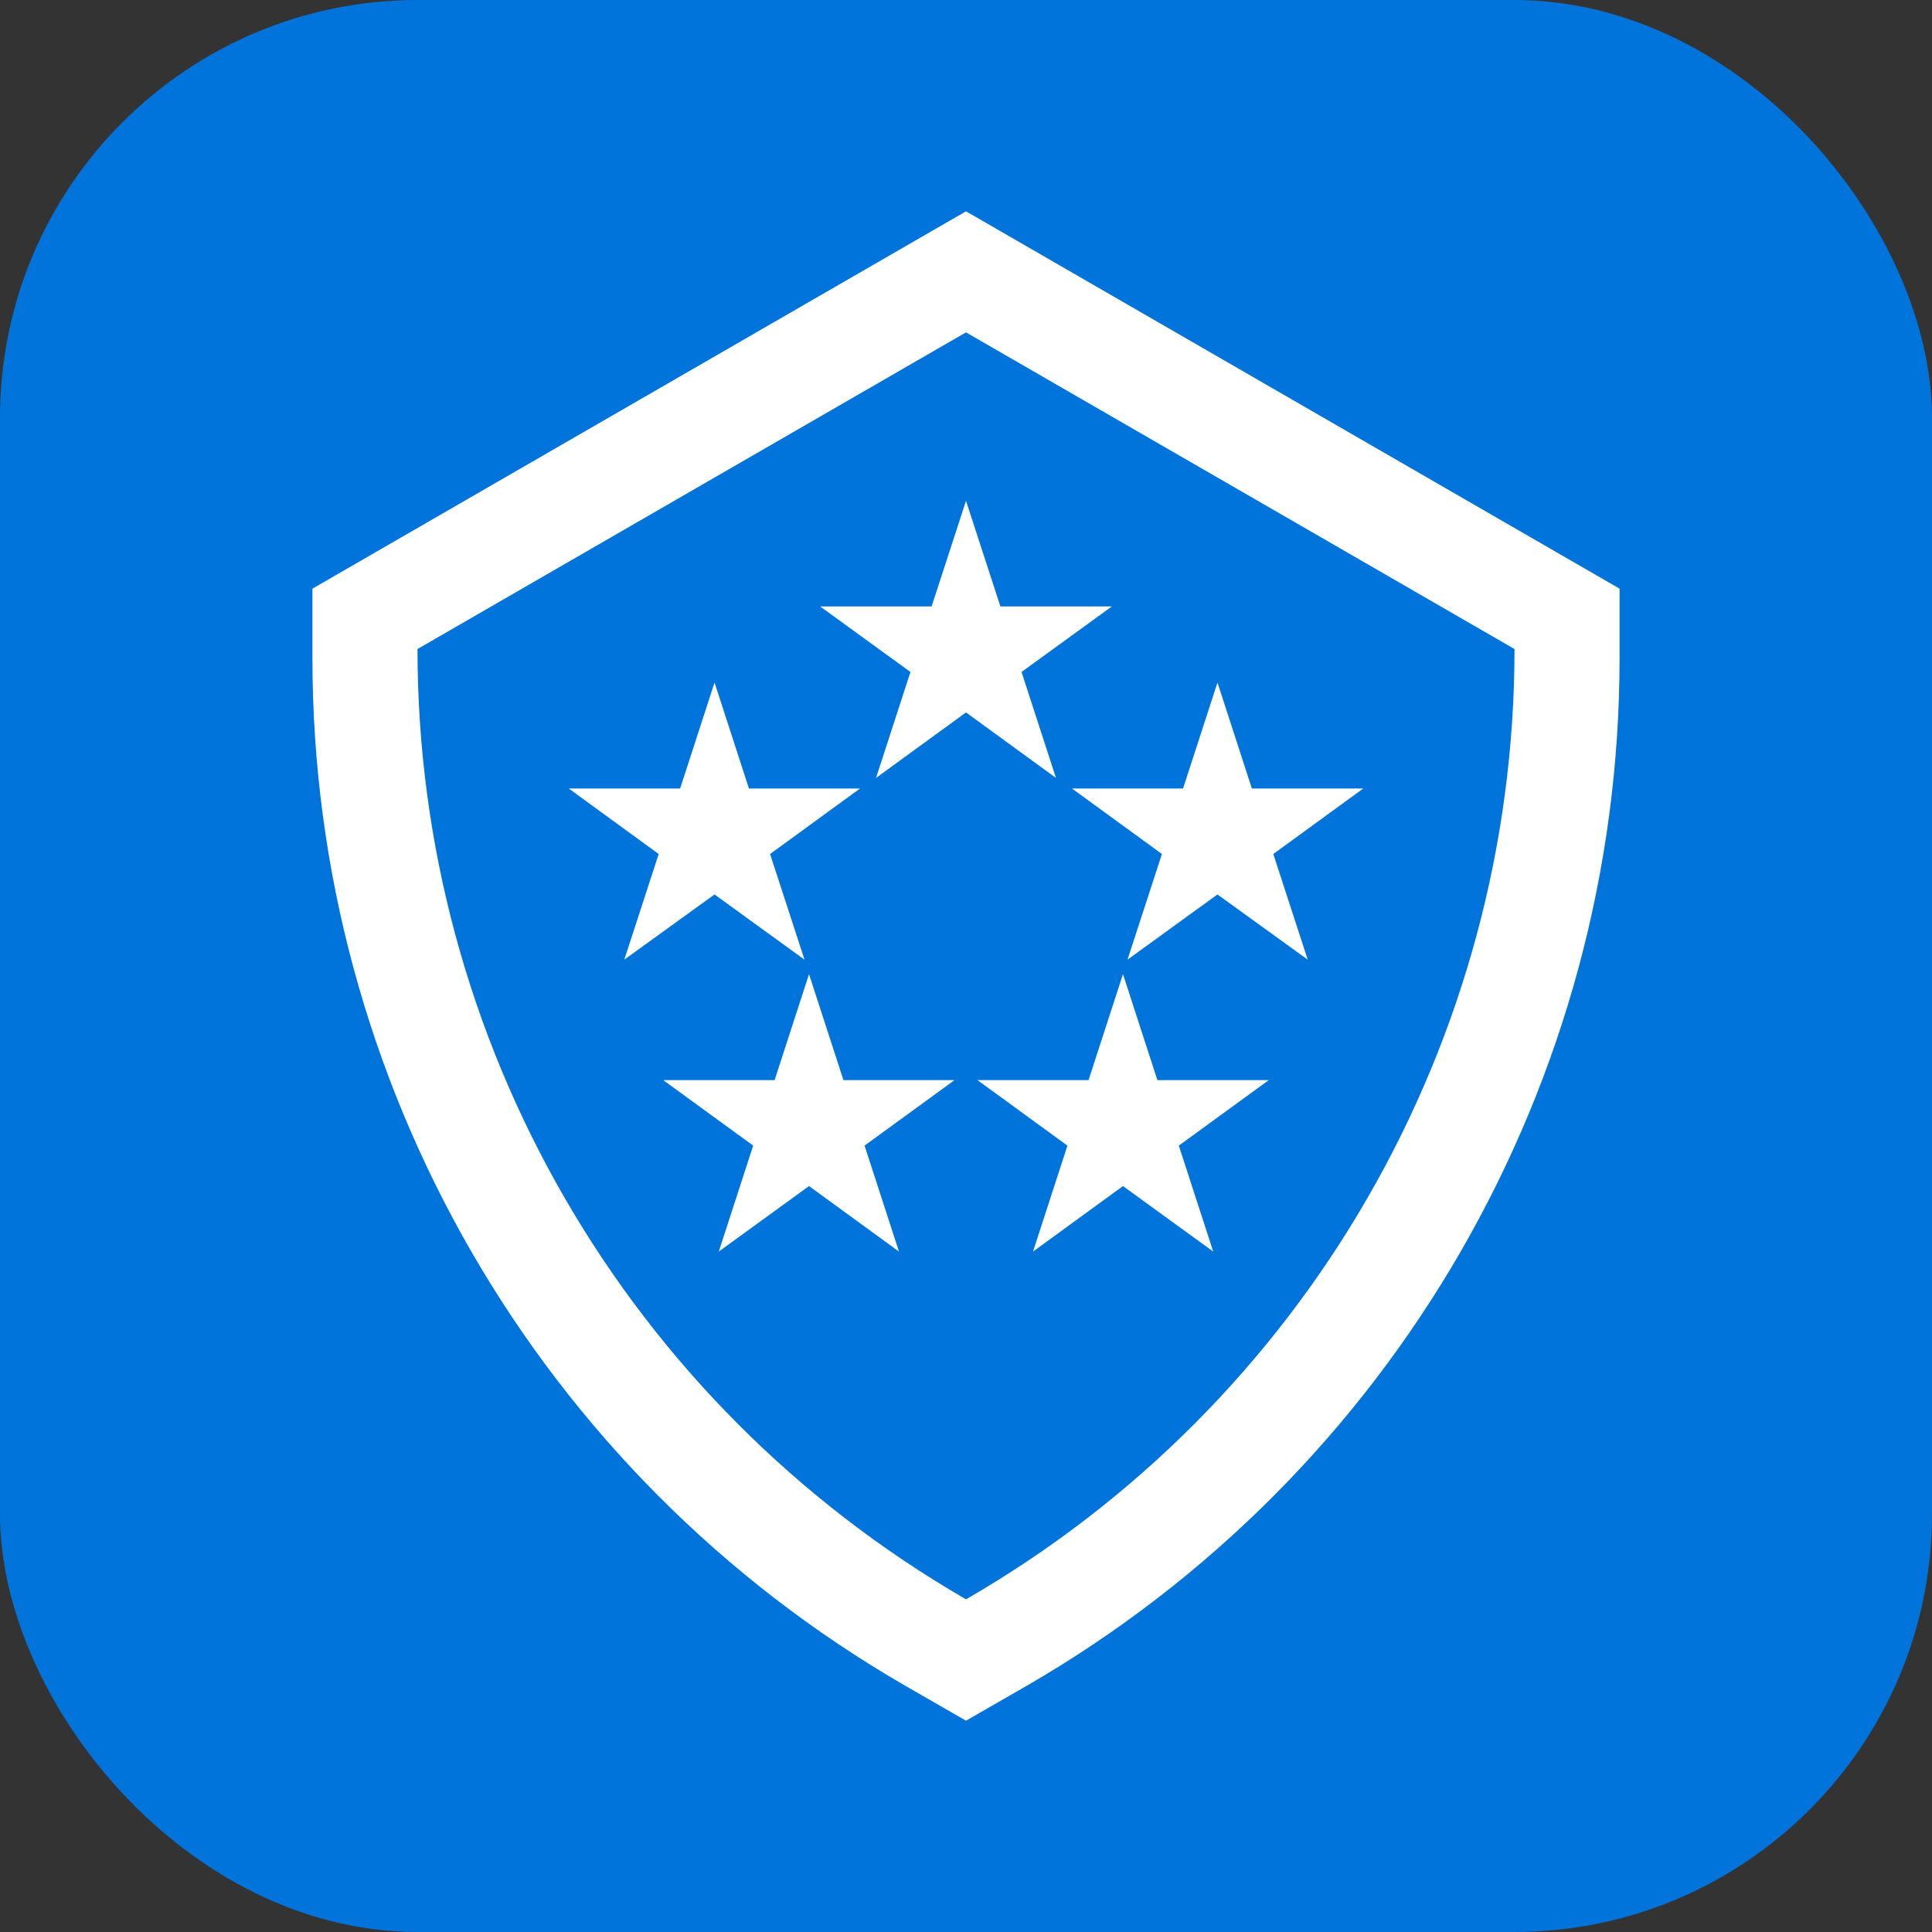 <?xml version="1.0" encoding="UTF-8"?>
<svg id="Layer_2" data-name="Layer 2" xmlns="http://www.w3.org/2000/svg" viewBox="0 0 64 64">
  <rect x="0" y="0" width="64" height="64" fill="#333333" stroke="none"/>
  <defs>
    <style>
      .cls-1 {
        fill: #0074db;
      }

      .cls-2 {
        fill: #fff;
      }
    </style>
  </defs>
  <g id="Why_Choose_GGS" data-name="Why Choose GGS">
    <g>
      <rect class="cls-1" x="0" y="0" width="64" height="64" rx="13.84" ry="13.84"/>
      <g>
        <g>
          <g>
            <polygon class="cls-2" points="23.67 22.61 24.81 26.12 28.49 26.12 25.51 28.29 26.65 31.79 23.67 29.63 20.68 31.79 21.82 28.29 18.84 26.12 22.53 26.12 23.67 22.61"/>
            <polygon class="cls-2" points="40.33 22.61 41.47 26.12 45.16 26.12 42.18 28.29 43.32 31.79 40.33 29.63 37.35 31.79 38.49 28.29 35.51 26.12 39.19 26.12 40.33 22.61"/>
          </g>
          <polygon class="cls-2" points="32 16.59 33.14 20.09 36.83 20.09 33.84 22.26 34.98 25.77 32 23.6 29.02 25.77 30.16 22.26 27.17 20.09 30.86 20.09 32 16.59"/>
          <g>
            <polygon class="cls-2" points="26.8 32.27 27.94 35.78 31.62 35.78 28.64 37.95 29.78 41.46 26.8 39.29 23.81 41.46 24.95 37.95 21.97 35.78 25.66 35.78 26.8 32.27"/>
            <polygon class="cls-2" points="37.2 32.27 38.34 35.78 42.03 35.78 39.05 37.95 40.19 41.46 37.2 39.29 34.22 41.46 35.36 37.95 32.38 35.78 36.06 35.78 37.2 32.27"/>
          </g>
        </g>
        <path class="cls-2" d="M32,57l-2-1.15c-12.16-7.02-19.65-20-19.65-34.04v-2.31l21.65-12.5,21.65,12.5v2.31c0,14.04-7.49,27.02-19.65,34.04l-2,1.15ZM32,52.98h0s0,0,0,0c11.25-6.49,18.17-18.49,18.17-31.48h0s-18.17-10.49-18.17-10.49l-18.17,10.49h0c0,12.99,6.93,24.98,18.17,31.48Z"/>
      </g>
    </g>
  </g>
</svg>